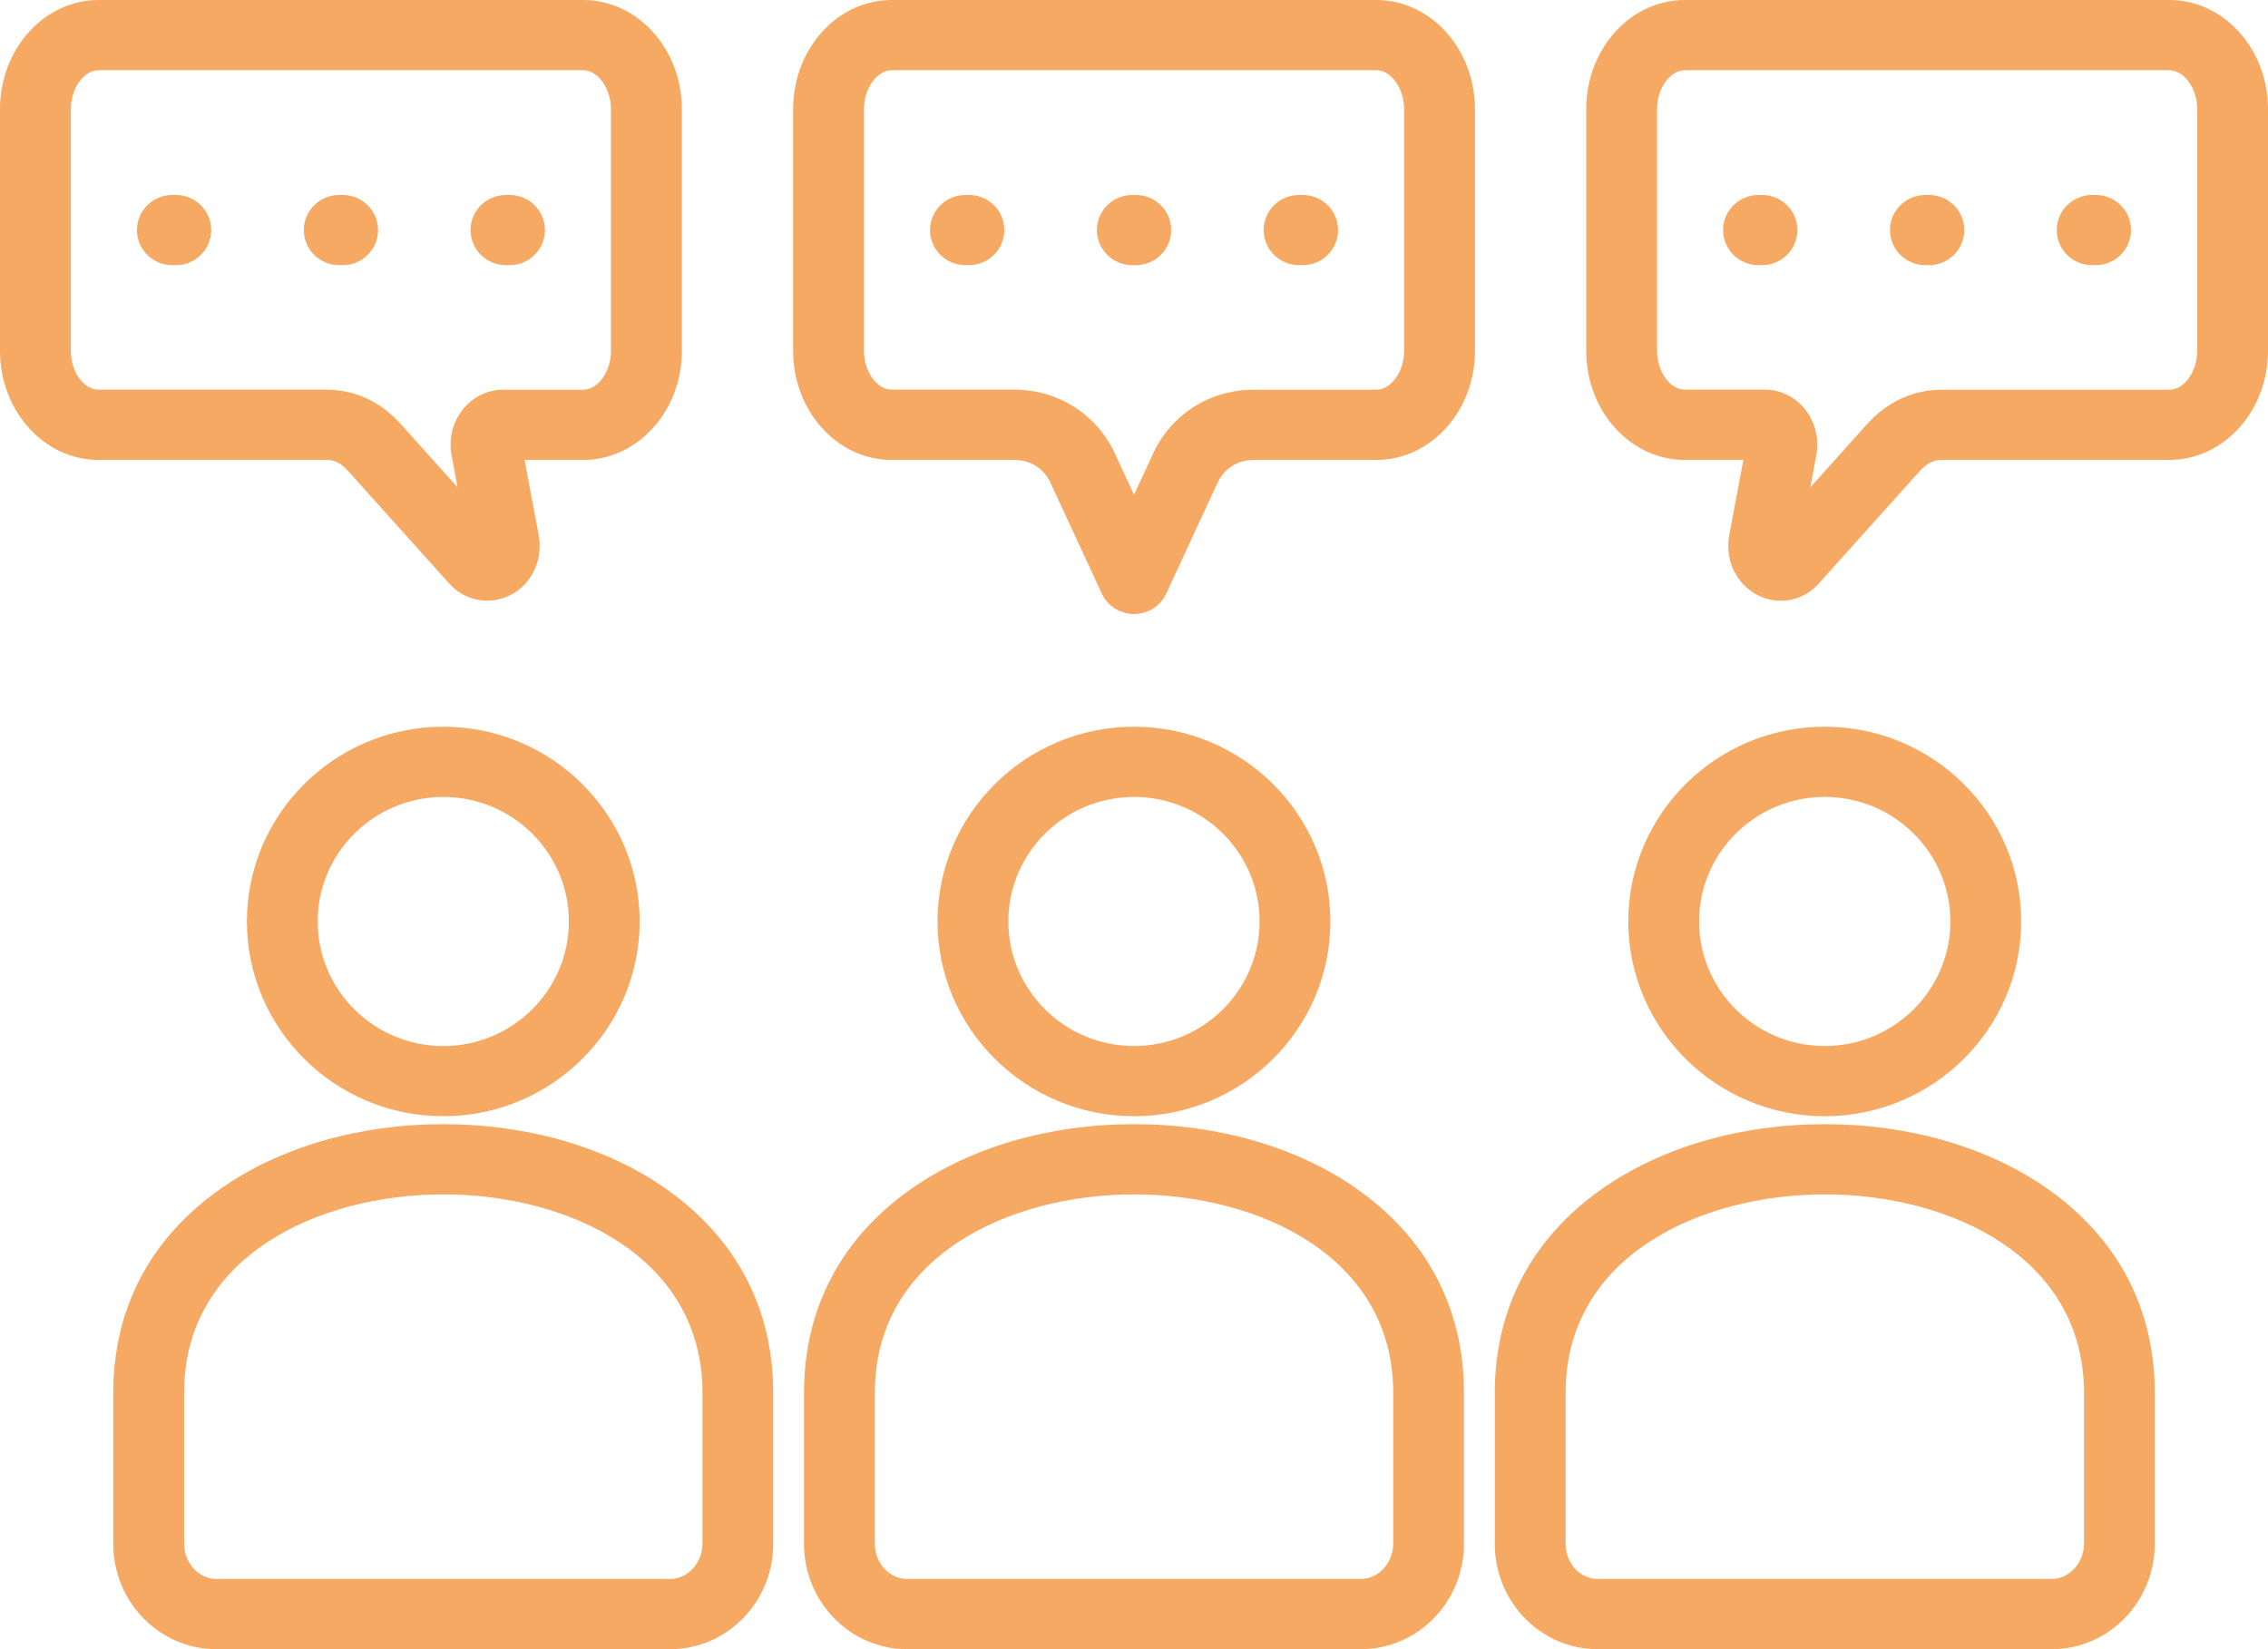 <svg width="66" height="48" viewBox="0 0 66 48" fill="none" xmlns="http://www.w3.org/2000/svg">
<path d="M38.715 26.818C38.715 23.693 36.151 21.152 33.001 21.152C29.848 21.152 27.282 23.695 27.282 26.818C27.282 29.945 29.848 32.488 33.001 32.488C36.153 32.489 38.715 29.945 38.715 26.818ZM29.343 26.818C29.343 24.821 30.985 23.195 33.001 23.195C35.016 23.195 36.655 24.821 36.655 26.818C36.655 28.819 35.016 30.445 33.001 30.445C30.983 30.446 29.343 28.819 29.343 26.818ZM39.491 34.607C37.764 33.391 35.459 32.72 33.002 32.72C30.544 32.72 28.239 33.391 26.51 34.607C24.473 36.041 23.397 38.092 23.397 40.537V44.935C23.397 46.625 24.741 48 26.393 48H39.606C41.258 48 42.602 46.625 42.602 44.935V40.537C42.603 38.092 41.528 36.041 39.491 34.607ZM40.543 44.935C40.543 45.488 40.115 45.956 39.607 45.956H26.394C25.878 45.956 25.458 45.497 25.458 44.935V40.537C25.458 36.571 29.368 34.763 33.002 34.763C36.633 34.763 40.543 36.569 40.543 40.537V44.935ZM12.9 21.152C9.748 21.152 7.185 23.695 7.185 26.818C7.185 29.945 9.749 32.488 12.9 32.488C16.05 32.488 18.614 29.945 18.614 26.818C18.614 23.695 16.05 21.152 12.9 21.152ZM12.9 30.446C10.885 30.446 9.245 28.819 9.245 26.82C9.245 24.822 10.885 23.196 12.9 23.196C14.915 23.196 16.555 24.822 16.555 26.82C16.553 28.819 14.915 30.446 12.9 30.446ZM19.39 34.607C17.663 33.391 15.358 32.72 12.901 32.72C10.443 32.72 8.138 33.391 6.409 34.607C4.373 36.041 3.296 38.092 3.296 40.537V44.935C3.296 46.625 4.641 48 6.292 48H19.505C21.158 48 22.501 46.625 22.501 44.935V40.537C22.502 38.092 21.426 36.041 19.39 34.607ZM20.441 44.935C20.441 45.488 20.013 45.956 19.505 45.956H6.293C5.787 45.956 5.357 45.488 5.357 44.935V40.537C5.357 36.571 9.267 34.763 12.901 34.763C16.532 34.763 20.442 36.569 20.442 40.537V44.935H20.441ZM58.817 26.818C58.817 23.693 56.252 21.152 53.099 21.152C49.947 21.152 47.384 23.695 47.384 26.818C47.384 29.945 49.948 32.488 53.099 32.488C56.252 32.489 58.817 29.945 58.817 26.818ZM49.444 26.818C49.444 24.821 51.084 23.195 53.099 23.195C55.116 23.195 56.757 24.821 56.757 26.818C56.757 28.819 55.116 30.445 53.099 30.445C51.084 30.446 49.444 28.819 49.444 26.818ZM59.593 34.607C57.866 33.391 55.561 32.72 53.104 32.72C50.646 32.72 48.341 33.391 46.612 34.607C44.575 36.041 43.499 38.092 43.499 40.537V44.935C43.499 46.625 44.841 48 46.492 48H59.709C61.362 48 62.705 46.625 62.705 44.935V40.537C62.705 38.092 61.629 36.041 59.593 34.607ZM60.644 44.935C60.644 45.488 60.216 45.956 59.708 45.956H46.492C45.978 45.956 45.56 45.497 45.56 44.935V40.537C45.56 36.571 49.47 34.763 53.104 34.763C56.735 34.763 60.645 36.569 60.645 40.537V44.935H60.644ZM10.121 13.698L13.066 16.977C13.361 17.309 13.768 17.483 14.18 17.483C14.461 17.483 14.745 17.402 15 17.236C15.532 16.881 15.798 16.227 15.675 15.57L15.265 13.387H16.971C18.555 13.387 19.843 11.964 19.843 10.214V3.178C19.843 1.425 18.555 0 16.971 0H2.868C1.288 0 0 1.425 0 3.178V10.214C0 11.964 1.287 13.387 2.868 13.387H9.493C9.666 13.387 9.874 13.425 10.121 13.698ZM2.061 10.214V3.178C2.061 2.573 2.439 2.044 2.868 2.044H16.97C17.401 2.044 17.78 2.574 17.78 3.178V10.214C17.78 10.816 17.401 11.344 16.97 11.344H14.642C14.149 11.344 13.699 11.584 13.406 12.001C13.154 12.364 13.059 12.807 13.142 13.255L13.316 14.184L11.657 12.337C11.072 11.686 10.324 11.342 9.493 11.342H2.868C2.439 11.345 2.061 10.816 2.061 10.214ZM63.129 0H49.028C47.446 0 46.16 1.425 46.16 3.178V10.214C46.16 11.964 47.446 13.387 49.028 13.387H50.733L50.323 15.57C50.2 16.23 50.469 16.886 51.003 17.235C51.255 17.403 51.539 17.485 51.821 17.485C52.233 17.485 52.639 17.311 52.932 16.979L55.874 13.701C56.126 13.425 56.336 13.386 56.507 13.386H63.128C64.712 13.386 66 11.962 66 10.213V3.178C66.001 1.425 64.712 0 63.129 0ZM63.94 10.214C63.94 10.816 63.561 11.344 63.129 11.344H56.508C55.68 11.344 54.931 11.686 54.339 12.338L52.68 14.186L52.855 13.252C52.936 12.815 52.846 12.376 52.604 12.015C52.6 12.01 52.597 12.006 52.593 12.001C52.302 11.583 51.852 11.342 51.358 11.342H49.028C48.597 11.342 48.221 10.815 48.221 10.213V3.178C48.221 2.573 48.599 2.044 49.028 2.044H63.129C63.561 2.044 63.94 2.574 63.94 3.178V10.214ZM40.049 0H25.948C24.366 0 23.08 1.425 23.08 3.178V10.214C23.08 11.964 24.366 13.387 25.948 13.387H29.517C29.989 13.387 30.375 13.633 30.572 14.056L32.063 17.277C32.231 17.64 32.597 17.872 33.001 17.872C33.404 17.872 33.769 17.64 33.938 17.277L35.429 14.056C35.627 13.632 36.011 13.387 36.484 13.387H40.051C41.635 13.387 42.923 11.964 42.923 10.214V3.178C42.922 1.425 41.634 0 40.049 0ZM40.86 10.214C40.86 10.816 40.481 11.344 40.049 11.344H36.483C35.208 11.344 34.085 12.057 33.555 13.203L33.001 14.401L32.445 13.2C31.91 12.054 30.789 11.342 29.519 11.342H25.949C25.519 11.342 25.142 10.815 25.142 10.213V3.178C25.142 2.573 25.52 2.044 25.949 2.044H40.051C40.483 2.044 40.861 2.574 40.861 3.178V10.214H40.86ZM6.146 6.696C6.146 7.261 5.685 7.718 5.116 7.718H5.015C4.445 7.718 3.985 7.26 3.985 6.696C3.985 6.133 4.446 5.675 5.015 5.675H5.116C5.685 5.674 6.146 6.131 6.146 6.696ZM9.871 7.718C9.301 7.718 8.841 7.26 8.841 6.696C8.841 6.133 9.302 5.675 9.871 5.675H9.972C10.542 5.675 11.002 6.133 11.002 6.696C11.002 7.26 10.541 7.718 9.972 7.718H9.871ZM13.693 6.696C13.693 6.131 14.154 5.675 14.723 5.675H14.828C15.398 5.675 15.858 6.133 15.858 6.696C15.858 7.26 15.397 7.718 14.828 7.718H14.723C14.154 7.718 13.693 7.26 13.693 6.696ZM29.226 6.696C29.226 7.261 28.765 7.718 28.196 7.718H28.094C27.525 7.718 27.064 7.26 27.064 6.696C27.064 6.133 27.526 5.675 28.094 5.675H28.196C28.765 5.674 29.226 6.131 29.226 6.696ZM34.082 6.696C34.082 7.261 33.621 7.718 33.052 7.718H32.95C32.381 7.718 31.92 7.26 31.92 6.696C31.92 6.133 32.382 5.675 32.95 5.675H33.052C33.621 5.674 34.082 6.131 34.082 6.696ZM38.938 6.696C38.938 7.261 38.477 7.718 37.908 7.718H37.803C37.233 7.718 36.773 7.26 36.773 6.696C36.773 6.133 37.234 5.675 37.803 5.675H37.908C38.477 5.674 38.938 6.131 38.938 6.696ZM52.305 6.696C52.305 7.261 51.843 7.718 51.275 7.718H51.173C50.603 7.718 50.143 7.26 50.143 6.696C50.143 6.133 50.604 5.675 51.173 5.675H51.275C51.844 5.674 52.305 6.131 52.305 6.696ZM57.162 6.696C57.162 7.261 56.7 7.718 56.132 7.718H56.03C55.46 7.718 55 7.26 55 6.696C55 6.133 55.462 5.675 56.03 5.675H56.132C56.7 5.674 57.162 6.131 57.162 6.696ZM62.014 6.696C62.014 7.261 61.553 7.718 60.984 7.718H60.882C60.312 7.718 59.852 7.26 59.852 6.696C59.852 6.133 60.314 5.675 60.882 5.675H60.984C61.553 5.674 62.014 6.131 62.014 6.696Z" fill="#F5A962"/>
</svg>
